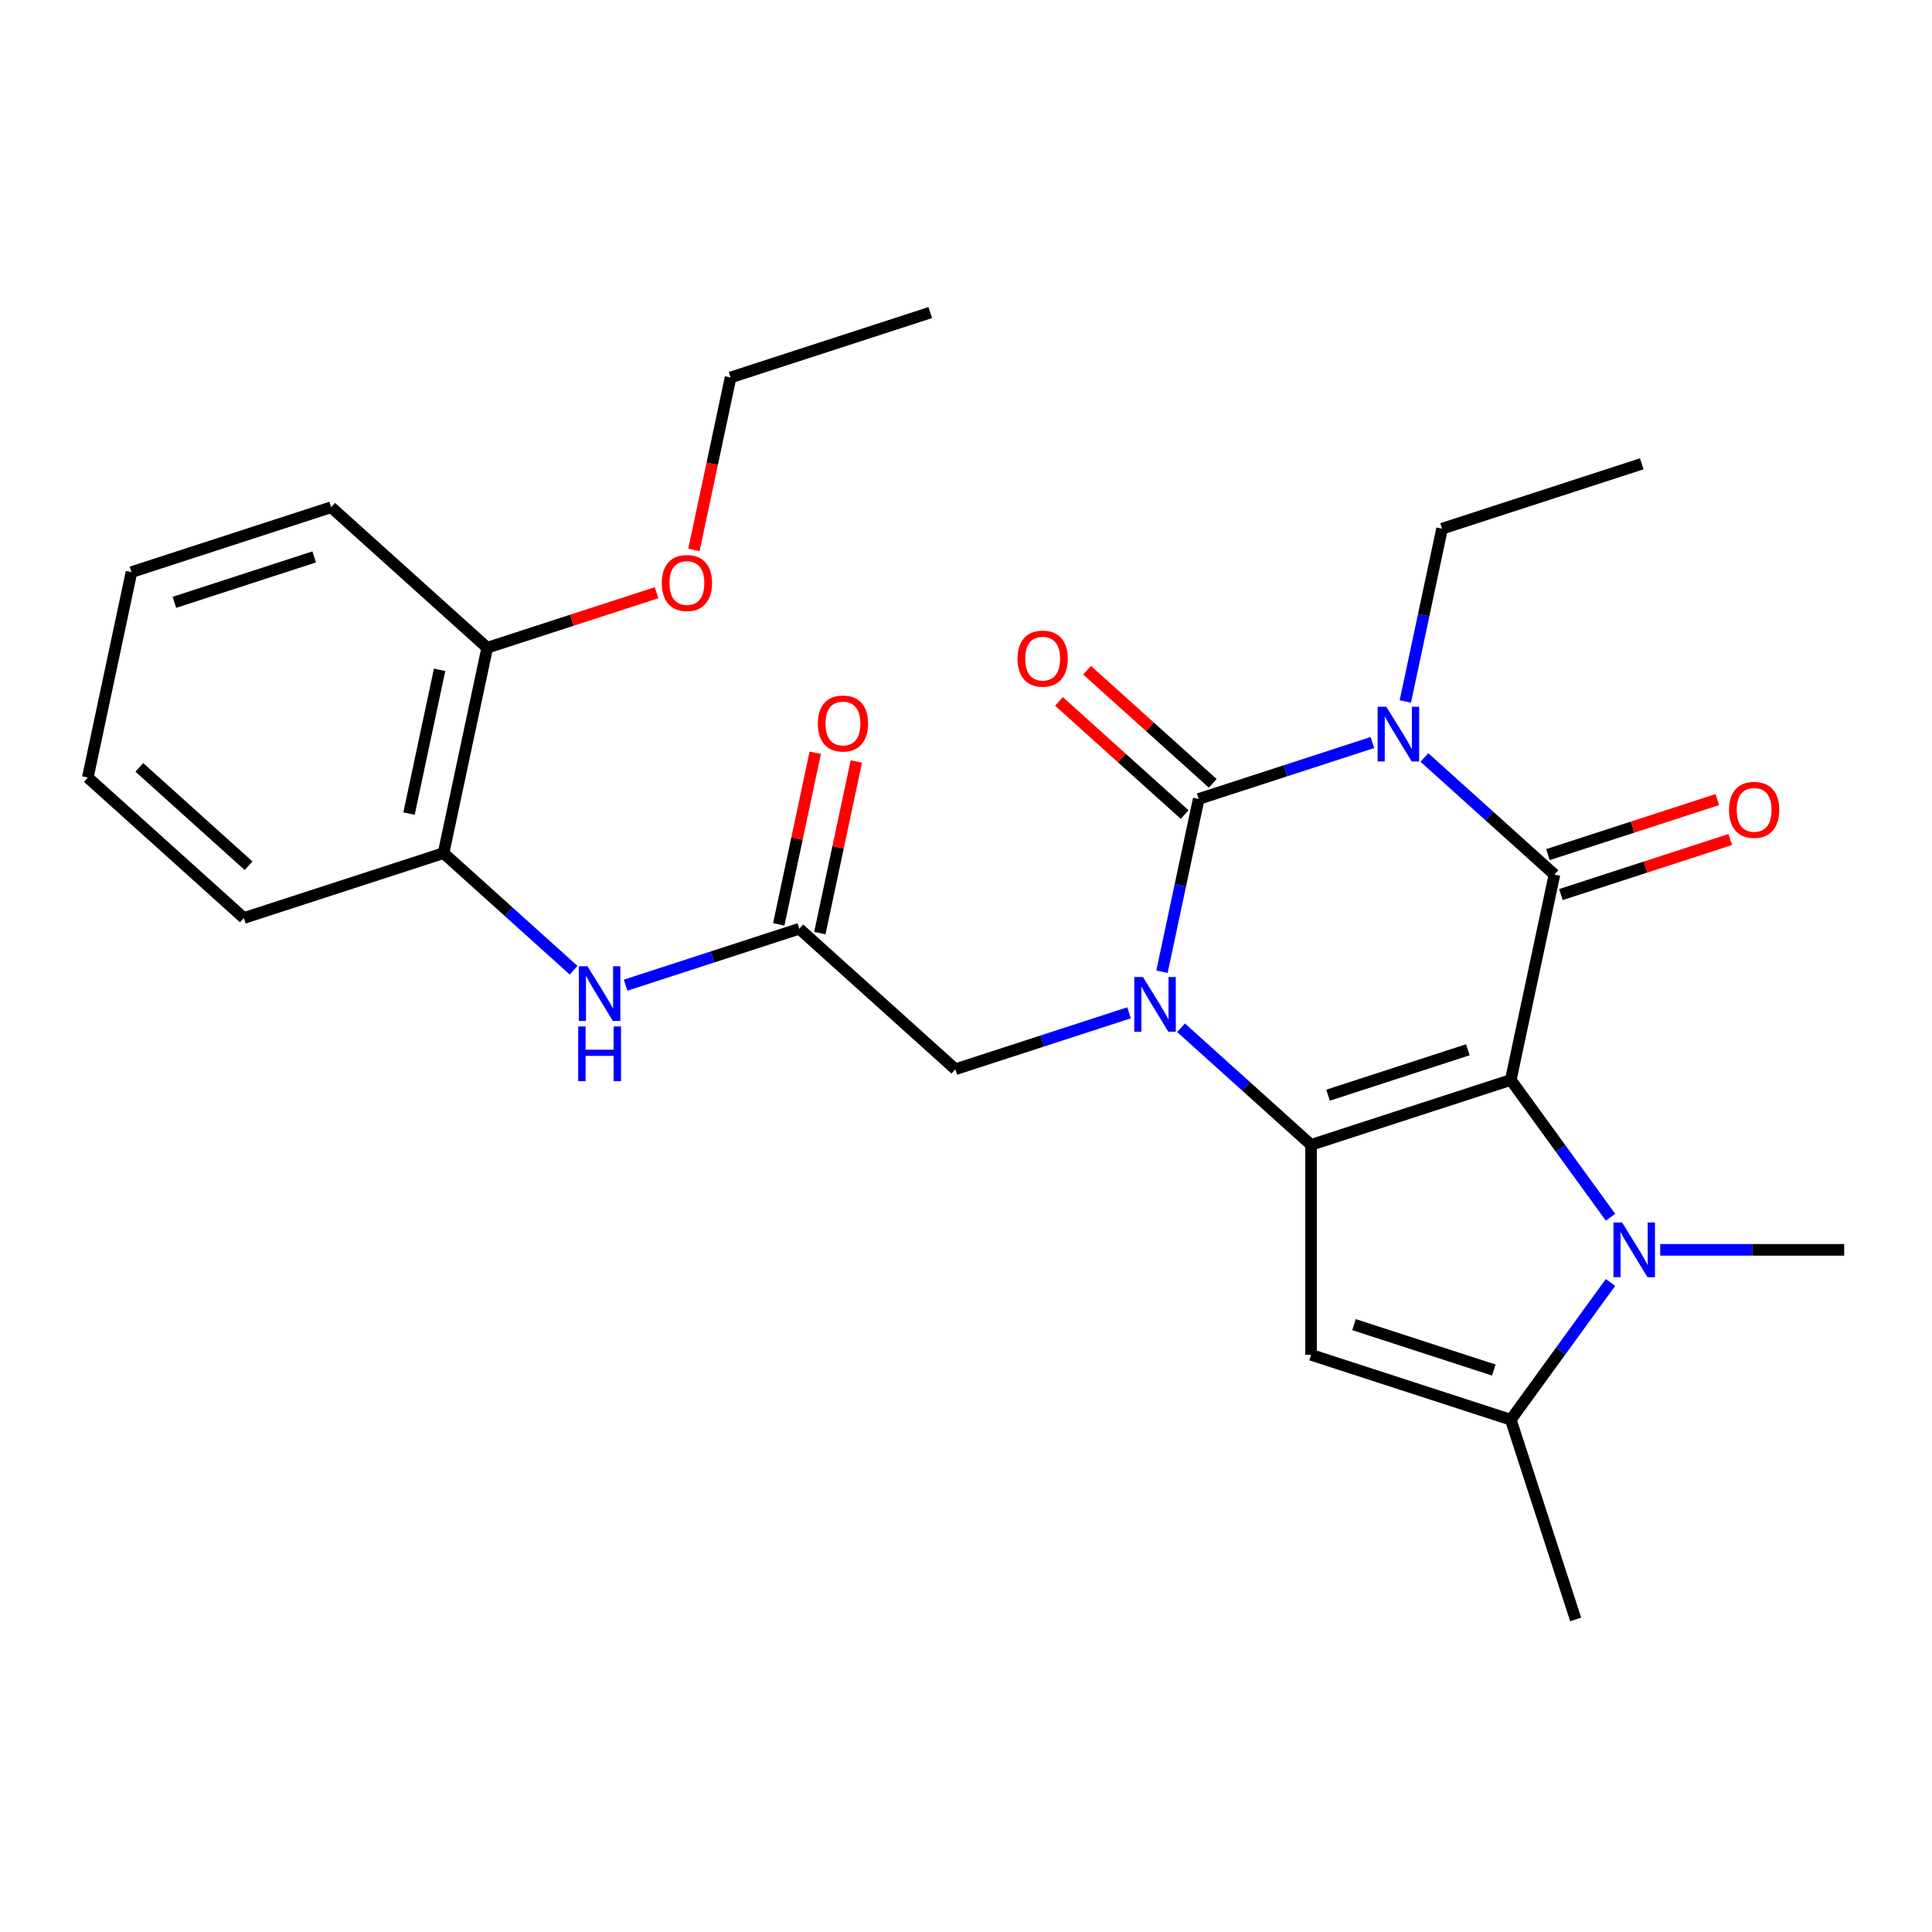 <?xml version='1.0' encoding='iso-8859-1'?>
<svg version='1.1' baseProfile='full'
              xmlns='http://www.w3.org/2000/svg'
                      xmlns:rdkit='http://www.rdkit.org/xml'
                      xmlns:xlink='http://www.w3.org/1999/xlink'
                  xml:space='preserve'
width='1000px' height='1000px' viewBox='0 0 1000 1000'>
<!-- END OF HEADER -->
<rect style='opacity:1.0;fill:#FFFFFF;stroke:none' width='1000' height='1000' x='0' y='0'> </rect>
<path class='bond-0' d='M 781.98,558.992 L 678.616,592.577' style='fill:none;fill-rule:evenodd;stroke:#000000;stroke-width:6px;stroke-linecap:butt;stroke-linejoin:miter;stroke-opacity:1' />
<path class='bond-0' d='M 759.758,543.357 L 687.403,566.867' style='fill:none;fill-rule:evenodd;stroke:#000000;stroke-width:6px;stroke-linecap:butt;stroke-linejoin:miter;stroke-opacity:1' />
<path class='bond-2' d='M 781.98,558.992 L 804.576,452.684' style='fill:none;fill-rule:evenodd;stroke:#000000;stroke-width:6px;stroke-linecap:butt;stroke-linejoin:miter;stroke-opacity:1' />
<path class='bond-5' d='M 781.98,558.992 L 807.79,594.517' style='fill:none;fill-rule:evenodd;stroke:#000000;stroke-width:6px;stroke-linecap:butt;stroke-linejoin:miter;stroke-opacity:1' />
<path class='bond-5' d='M 807.79,594.517 L 833.6,630.042' style='fill:none;fill-rule:evenodd;stroke:#0000FF;stroke-width:6px;stroke-linecap:butt;stroke-linejoin:miter;stroke-opacity:1' />
<path class='bond-3' d='M 678.616,592.577 L 644.961,562.274' style='fill:none;fill-rule:evenodd;stroke:#000000;stroke-width:6px;stroke-linecap:butt;stroke-linejoin:miter;stroke-opacity:1' />
<path class='bond-3' d='M 644.961,562.274 L 611.306,531.971' style='fill:none;fill-rule:evenodd;stroke:#0000FF;stroke-width:6px;stroke-linecap:butt;stroke-linejoin:miter;stroke-opacity:1' />
<path class='bond-6' d='M 678.616,592.577 L 678.616,701.26' style='fill:none;fill-rule:evenodd;stroke:#000000;stroke-width:6px;stroke-linecap:butt;stroke-linejoin:miter;stroke-opacity:1' />
<path class='bond-1' d='M 737.266,392.077 L 770.921,422.381' style='fill:none;fill-rule:evenodd;stroke:#0000FF;stroke-width:6px;stroke-linecap:butt;stroke-linejoin:miter;stroke-opacity:1' />
<path class='bond-1' d='M 770.921,422.381 L 804.576,452.684' style='fill:none;fill-rule:evenodd;stroke:#000000;stroke-width:6px;stroke-linecap:butt;stroke-linejoin:miter;stroke-opacity:1' />
<path class='bond-4' d='M 710.352,384.333 L 665.398,398.939' style='fill:none;fill-rule:evenodd;stroke:#0000FF;stroke-width:6px;stroke-linecap:butt;stroke-linejoin:miter;stroke-opacity:1' />
<path class='bond-4' d='M 665.398,398.939 L 620.445,413.546' style='fill:none;fill-rule:evenodd;stroke:#000000;stroke-width:6px;stroke-linecap:butt;stroke-linejoin:miter;stroke-opacity:1' />
<path class='bond-16' d='M 727.396,363.084 L 736.901,318.368' style='fill:none;fill-rule:evenodd;stroke:#0000FF;stroke-width:6px;stroke-linecap:butt;stroke-linejoin:miter;stroke-opacity:1' />
<path class='bond-16' d='M 736.901,318.368 L 746.405,273.652' style='fill:none;fill-rule:evenodd;stroke:#000000;stroke-width:6px;stroke-linecap:butt;stroke-linejoin:miter;stroke-opacity:1' />
<path class='bond-12' d='M 807.935,463.02 L 851.758,448.781' style='fill:none;fill-rule:evenodd;stroke:#000000;stroke-width:6px;stroke-linecap:butt;stroke-linejoin:miter;stroke-opacity:1' />
<path class='bond-12' d='M 851.758,448.781 L 895.582,434.542' style='fill:none;fill-rule:evenodd;stroke:#FF0000;stroke-width:6px;stroke-linecap:butt;stroke-linejoin:miter;stroke-opacity:1' />
<path class='bond-12' d='M 801.218,442.348 L 845.041,428.108' style='fill:none;fill-rule:evenodd;stroke:#000000;stroke-width:6px;stroke-linecap:butt;stroke-linejoin:miter;stroke-opacity:1' />
<path class='bond-12' d='M 845.041,428.108 L 888.865,413.869' style='fill:none;fill-rule:evenodd;stroke:#FF0000;stroke-width:6px;stroke-linecap:butt;stroke-linejoin:miter;stroke-opacity:1' />
<path class='bond-9' d='M 584.391,524.226 L 539.438,538.833' style='fill:none;fill-rule:evenodd;stroke:#0000FF;stroke-width:6px;stroke-linecap:butt;stroke-linejoin:miter;stroke-opacity:1' />
<path class='bond-9' d='M 539.438,538.833 L 494.485,553.439' style='fill:none;fill-rule:evenodd;stroke:#000000;stroke-width:6px;stroke-linecap:butt;stroke-linejoin:miter;stroke-opacity:1' />
<path class='bond-28' d='M 601.436,502.977 L 610.94,458.261' style='fill:none;fill-rule:evenodd;stroke:#0000FF;stroke-width:6px;stroke-linecap:butt;stroke-linejoin:miter;stroke-opacity:1' />
<path class='bond-28' d='M 610.94,458.261 L 620.445,413.546' style='fill:none;fill-rule:evenodd;stroke:#000000;stroke-width:6px;stroke-linecap:butt;stroke-linejoin:miter;stroke-opacity:1' />
<path class='bond-11' d='M 627.717,405.469 L 595.192,376.183' style='fill:none;fill-rule:evenodd;stroke:#000000;stroke-width:6px;stroke-linecap:butt;stroke-linejoin:miter;stroke-opacity:1' />
<path class='bond-11' d='M 595.192,376.183 L 562.667,346.897' style='fill:none;fill-rule:evenodd;stroke:#FF0000;stroke-width:6px;stroke-linecap:butt;stroke-linejoin:miter;stroke-opacity:1' />
<path class='bond-11' d='M 613.173,421.622 L 580.648,392.337' style='fill:none;fill-rule:evenodd;stroke:#000000;stroke-width:6px;stroke-linecap:butt;stroke-linejoin:miter;stroke-opacity:1' />
<path class='bond-11' d='M 580.648,392.337 L 548.122,363.051' style='fill:none;fill-rule:evenodd;stroke:#FF0000;stroke-width:6px;stroke-linecap:butt;stroke-linejoin:miter;stroke-opacity:1' />
<path class='bond-7' d='M 833.6,663.796 L 807.79,699.321' style='fill:none;fill-rule:evenodd;stroke:#0000FF;stroke-width:6px;stroke-linecap:butt;stroke-linejoin:miter;stroke-opacity:1' />
<path class='bond-7' d='M 807.79,699.321 L 781.98,734.845' style='fill:none;fill-rule:evenodd;stroke:#000000;stroke-width:6px;stroke-linecap:butt;stroke-linejoin:miter;stroke-opacity:1' />
<path class='bond-17' d='M 859.319,646.919 L 906.932,646.919' style='fill:none;fill-rule:evenodd;stroke:#0000FF;stroke-width:6px;stroke-linecap:butt;stroke-linejoin:miter;stroke-opacity:1' />
<path class='bond-17' d='M 906.932,646.919 L 954.545,646.919' style='fill:none;fill-rule:evenodd;stroke:#000000;stroke-width:6px;stroke-linecap:butt;stroke-linejoin:miter;stroke-opacity:1' />
<path class='bond-27' d='M 678.616,701.26 L 781.98,734.845' style='fill:none;fill-rule:evenodd;stroke:#000000;stroke-width:6px;stroke-linecap:butt;stroke-linejoin:miter;stroke-opacity:1' />
<path class='bond-27' d='M 700.837,685.625 L 773.192,709.135' style='fill:none;fill-rule:evenodd;stroke:#000000;stroke-width:6px;stroke-linecap:butt;stroke-linejoin:miter;stroke-opacity:1' />
<path class='bond-18' d='M 781.98,734.845 L 815.565,838.209' style='fill:none;fill-rule:evenodd;stroke:#000000;stroke-width:6px;stroke-linecap:butt;stroke-linejoin:miter;stroke-opacity:1' />
<path class='bond-8' d='M 413.717,480.716 L 494.485,553.439' style='fill:none;fill-rule:evenodd;stroke:#000000;stroke-width:6px;stroke-linecap:butt;stroke-linejoin:miter;stroke-opacity:1' />
<path class='bond-10' d='M 413.717,480.716 L 368.764,495.322' style='fill:none;fill-rule:evenodd;stroke:#000000;stroke-width:6px;stroke-linecap:butt;stroke-linejoin:miter;stroke-opacity:1' />
<path class='bond-10' d='M 368.764,495.322 L 323.81,509.928' style='fill:none;fill-rule:evenodd;stroke:#0000FF;stroke-width:6px;stroke-linecap:butt;stroke-linejoin:miter;stroke-opacity:1' />
<path class='bond-14' d='M 424.348,482.975 L 433.789,438.56' style='fill:none;fill-rule:evenodd;stroke:#000000;stroke-width:6px;stroke-linecap:butt;stroke-linejoin:miter;stroke-opacity:1' />
<path class='bond-14' d='M 433.789,438.56 L 443.23,394.144' style='fill:none;fill-rule:evenodd;stroke:#FF0000;stroke-width:6px;stroke-linecap:butt;stroke-linejoin:miter;stroke-opacity:1' />
<path class='bond-14' d='M 403.086,478.456 L 412.527,434.04' style='fill:none;fill-rule:evenodd;stroke:#000000;stroke-width:6px;stroke-linecap:butt;stroke-linejoin:miter;stroke-opacity:1' />
<path class='bond-14' d='M 412.527,434.04 L 421.968,389.625' style='fill:none;fill-rule:evenodd;stroke:#FF0000;stroke-width:6px;stroke-linecap:butt;stroke-linejoin:miter;stroke-opacity:1' />
<path class='bond-13' d='M 296.896,502.184 L 263.241,471.88' style='fill:none;fill-rule:evenodd;stroke:#0000FF;stroke-width:6px;stroke-linecap:butt;stroke-linejoin:miter;stroke-opacity:1' />
<path class='bond-13' d='M 263.241,471.88 L 229.586,441.577' style='fill:none;fill-rule:evenodd;stroke:#000000;stroke-width:6px;stroke-linecap:butt;stroke-linejoin:miter;stroke-opacity:1' />
<path class='bond-15' d='M 229.586,441.577 L 252.182,335.269' style='fill:none;fill-rule:evenodd;stroke:#000000;stroke-width:6px;stroke-linecap:butt;stroke-linejoin:miter;stroke-opacity:1' />
<path class='bond-15' d='M 211.714,421.112 L 227.531,346.696' style='fill:none;fill-rule:evenodd;stroke:#000000;stroke-width:6px;stroke-linecap:butt;stroke-linejoin:miter;stroke-opacity:1' />
<path class='bond-20' d='M 229.586,441.577 L 126.222,475.162' style='fill:none;fill-rule:evenodd;stroke:#000000;stroke-width:6px;stroke-linecap:butt;stroke-linejoin:miter;stroke-opacity:1' />
<path class='bond-19' d='M 252.182,335.269 L 296.006,321.03' style='fill:none;fill-rule:evenodd;stroke:#000000;stroke-width:6px;stroke-linecap:butt;stroke-linejoin:miter;stroke-opacity:1' />
<path class='bond-19' d='M 296.006,321.03 L 339.829,306.791' style='fill:none;fill-rule:evenodd;stroke:#FF0000;stroke-width:6px;stroke-linecap:butt;stroke-linejoin:miter;stroke-opacity:1' />
<path class='bond-21' d='M 252.182,335.269 L 171.415,262.546' style='fill:none;fill-rule:evenodd;stroke:#000000;stroke-width:6px;stroke-linecap:butt;stroke-linejoin:miter;stroke-opacity:1' />
<path class='bond-23' d='M 746.405,273.652 L 849.769,240.067' style='fill:none;fill-rule:evenodd;stroke:#000000;stroke-width:6px;stroke-linecap:butt;stroke-linejoin:miter;stroke-opacity:1' />
<path class='bond-22' d='M 359.168,284.647 L 368.655,240.011' style='fill:none;fill-rule:evenodd;stroke:#FF0000;stroke-width:6px;stroke-linecap:butt;stroke-linejoin:miter;stroke-opacity:1' />
<path class='bond-22' d='M 368.655,240.011 L 378.143,195.376' style='fill:none;fill-rule:evenodd;stroke:#000000;stroke-width:6px;stroke-linecap:butt;stroke-linejoin:miter;stroke-opacity:1' />
<path class='bond-25' d='M 126.222,475.162 L 45.455,402.439' style='fill:none;fill-rule:evenodd;stroke:#000000;stroke-width:6px;stroke-linecap:butt;stroke-linejoin:miter;stroke-opacity:1' />
<path class='bond-25' d='M 128.651,448.1 L 72.114,397.194' style='fill:none;fill-rule:evenodd;stroke:#000000;stroke-width:6px;stroke-linecap:butt;stroke-linejoin:miter;stroke-opacity:1' />
<path class='bond-29' d='M 171.415,262.546 L 68.051,296.131' style='fill:none;fill-rule:evenodd;stroke:#000000;stroke-width:6px;stroke-linecap:butt;stroke-linejoin:miter;stroke-opacity:1' />
<path class='bond-29' d='M 162.627,288.256 L 90.273,311.766' style='fill:none;fill-rule:evenodd;stroke:#000000;stroke-width:6px;stroke-linecap:butt;stroke-linejoin:miter;stroke-opacity:1' />
<path class='bond-24' d='M 378.143,195.376 L 481.507,161.791' style='fill:none;fill-rule:evenodd;stroke:#000000;stroke-width:6px;stroke-linecap:butt;stroke-linejoin:miter;stroke-opacity:1' />
<path class='bond-26' d='M 45.455,402.439 L 68.051,296.131' style='fill:none;fill-rule:evenodd;stroke:#000000;stroke-width:6px;stroke-linecap:butt;stroke-linejoin:miter;stroke-opacity:1' />
<path  class='atom-2' d='M 717.549 365.801
L 726.829 380.801
Q 727.749 382.281, 729.229 384.961
Q 730.709 387.641, 730.789 387.801
L 730.789 365.801
L 734.549 365.801
L 734.549 394.121
L 730.669 394.121
L 720.709 377.721
Q 719.549 375.801, 718.309 373.601
Q 717.109 371.401, 716.749 370.721
L 716.749 394.121
L 713.069 394.121
L 713.069 365.801
L 717.549 365.801
' fill='#0000FF'/>
<path  class='atom-4' d='M 591.588 505.694
L 600.868 520.694
Q 601.788 522.174, 603.268 524.854
Q 604.748 527.534, 604.828 527.694
L 604.828 505.694
L 608.588 505.694
L 608.588 534.014
L 604.708 534.014
L 594.748 517.614
Q 593.588 515.694, 592.348 513.494
Q 591.148 511.294, 590.788 510.614
L 590.788 534.014
L 587.108 534.014
L 587.108 505.694
L 591.588 505.694
' fill='#0000FF'/>
<path  class='atom-6' d='M 839.602 632.759
L 848.882 647.759
Q 849.802 649.239, 851.282 651.919
Q 852.762 654.599, 852.842 654.759
L 852.842 632.759
L 856.602 632.759
L 856.602 661.079
L 852.722 661.079
L 842.762 644.679
Q 841.602 642.759, 840.362 640.559
Q 839.162 638.359, 838.802 637.679
L 838.802 661.079
L 835.122 661.079
L 835.122 632.759
L 839.602 632.759
' fill='#0000FF'/>
<path  class='atom-11' d='M 304.093 500.14
L 313.373 515.14
Q 314.293 516.62, 315.773 519.3
Q 317.253 521.98, 317.333 522.14
L 317.333 500.14
L 321.093 500.14
L 321.093 528.46
L 317.213 528.46
L 307.253 512.06
Q 306.093 510.14, 304.853 507.94
Q 303.653 505.74, 303.293 505.06
L 303.293 528.46
L 299.613 528.46
L 299.613 500.14
L 304.093 500.14
' fill='#0000FF'/>
<path  class='atom-11' d='M 299.273 531.292
L 303.113 531.292
L 303.113 543.332
L 317.593 543.332
L 317.593 531.292
L 321.433 531.292
L 321.433 559.612
L 317.593 559.612
L 317.593 546.532
L 303.113 546.532
L 303.113 559.612
L 299.273 559.612
L 299.273 531.292
' fill='#0000FF'/>
<path  class='atom-12' d='M 526.678 340.902
Q 526.678 334.102, 530.038 330.302
Q 533.398 326.502, 539.678 326.502
Q 545.958 326.502, 549.318 330.302
Q 552.678 334.102, 552.678 340.902
Q 552.678 347.782, 549.278 351.702
Q 545.878 355.582, 539.678 355.582
Q 533.438 355.582, 530.038 351.702
Q 526.678 347.822, 526.678 340.902
M 539.678 352.382
Q 543.998 352.382, 546.318 349.502
Q 548.678 346.582, 548.678 340.902
Q 548.678 335.342, 546.318 332.542
Q 543.998 329.702, 539.678 329.702
Q 535.358 329.702, 532.998 332.502
Q 530.678 335.302, 530.678 340.902
Q 530.678 346.622, 532.998 349.502
Q 535.358 352.382, 539.678 352.382
' fill='#FF0000'/>
<path  class='atom-13' d='M 894.94 419.179
Q 894.94 412.379, 898.3 408.579
Q 901.66 404.779, 907.94 404.779
Q 914.22 404.779, 917.58 408.579
Q 920.94 412.379, 920.94 419.179
Q 920.94 426.059, 917.54 429.979
Q 914.14 433.859, 907.94 433.859
Q 901.7 433.859, 898.3 429.979
Q 894.94 426.099, 894.94 419.179
M 907.94 430.659
Q 912.26 430.659, 914.58 427.779
Q 916.94 424.859, 916.94 419.179
Q 916.94 413.619, 914.58 410.819
Q 912.26 407.979, 907.94 407.979
Q 903.62 407.979, 901.26 410.779
Q 898.94 413.579, 898.94 419.179
Q 898.94 424.899, 901.26 427.779
Q 903.62 430.659, 907.94 430.659
' fill='#FF0000'/>
<path  class='atom-15' d='M 423.314 374.487
Q 423.314 367.687, 426.674 363.887
Q 430.034 360.087, 436.314 360.087
Q 442.594 360.087, 445.954 363.887
Q 449.314 367.687, 449.314 374.487
Q 449.314 381.367, 445.914 385.287
Q 442.514 389.167, 436.314 389.167
Q 430.074 389.167, 426.674 385.287
Q 423.314 381.407, 423.314 374.487
M 436.314 385.967
Q 440.634 385.967, 442.954 383.087
Q 445.314 380.167, 445.314 374.487
Q 445.314 368.927, 442.954 366.127
Q 440.634 363.287, 436.314 363.287
Q 431.994 363.287, 429.634 366.087
Q 427.314 368.887, 427.314 374.487
Q 427.314 380.207, 429.634 383.087
Q 431.994 385.967, 436.314 385.967
' fill='#FF0000'/>
<path  class='atom-20' d='M 342.546 301.764
Q 342.546 294.964, 345.906 291.164
Q 349.266 287.364, 355.546 287.364
Q 361.826 287.364, 365.186 291.164
Q 368.546 294.964, 368.546 301.764
Q 368.546 308.644, 365.146 312.564
Q 361.746 316.444, 355.546 316.444
Q 349.306 316.444, 345.906 312.564
Q 342.546 308.684, 342.546 301.764
M 355.546 313.244
Q 359.866 313.244, 362.186 310.364
Q 364.546 307.444, 364.546 301.764
Q 364.546 296.204, 362.186 293.404
Q 359.866 290.564, 355.546 290.564
Q 351.226 290.564, 348.866 293.364
Q 346.546 296.164, 346.546 301.764
Q 346.546 307.484, 348.866 310.364
Q 351.226 313.244, 355.546 313.244
' fill='#FF0000'/>
</svg>
